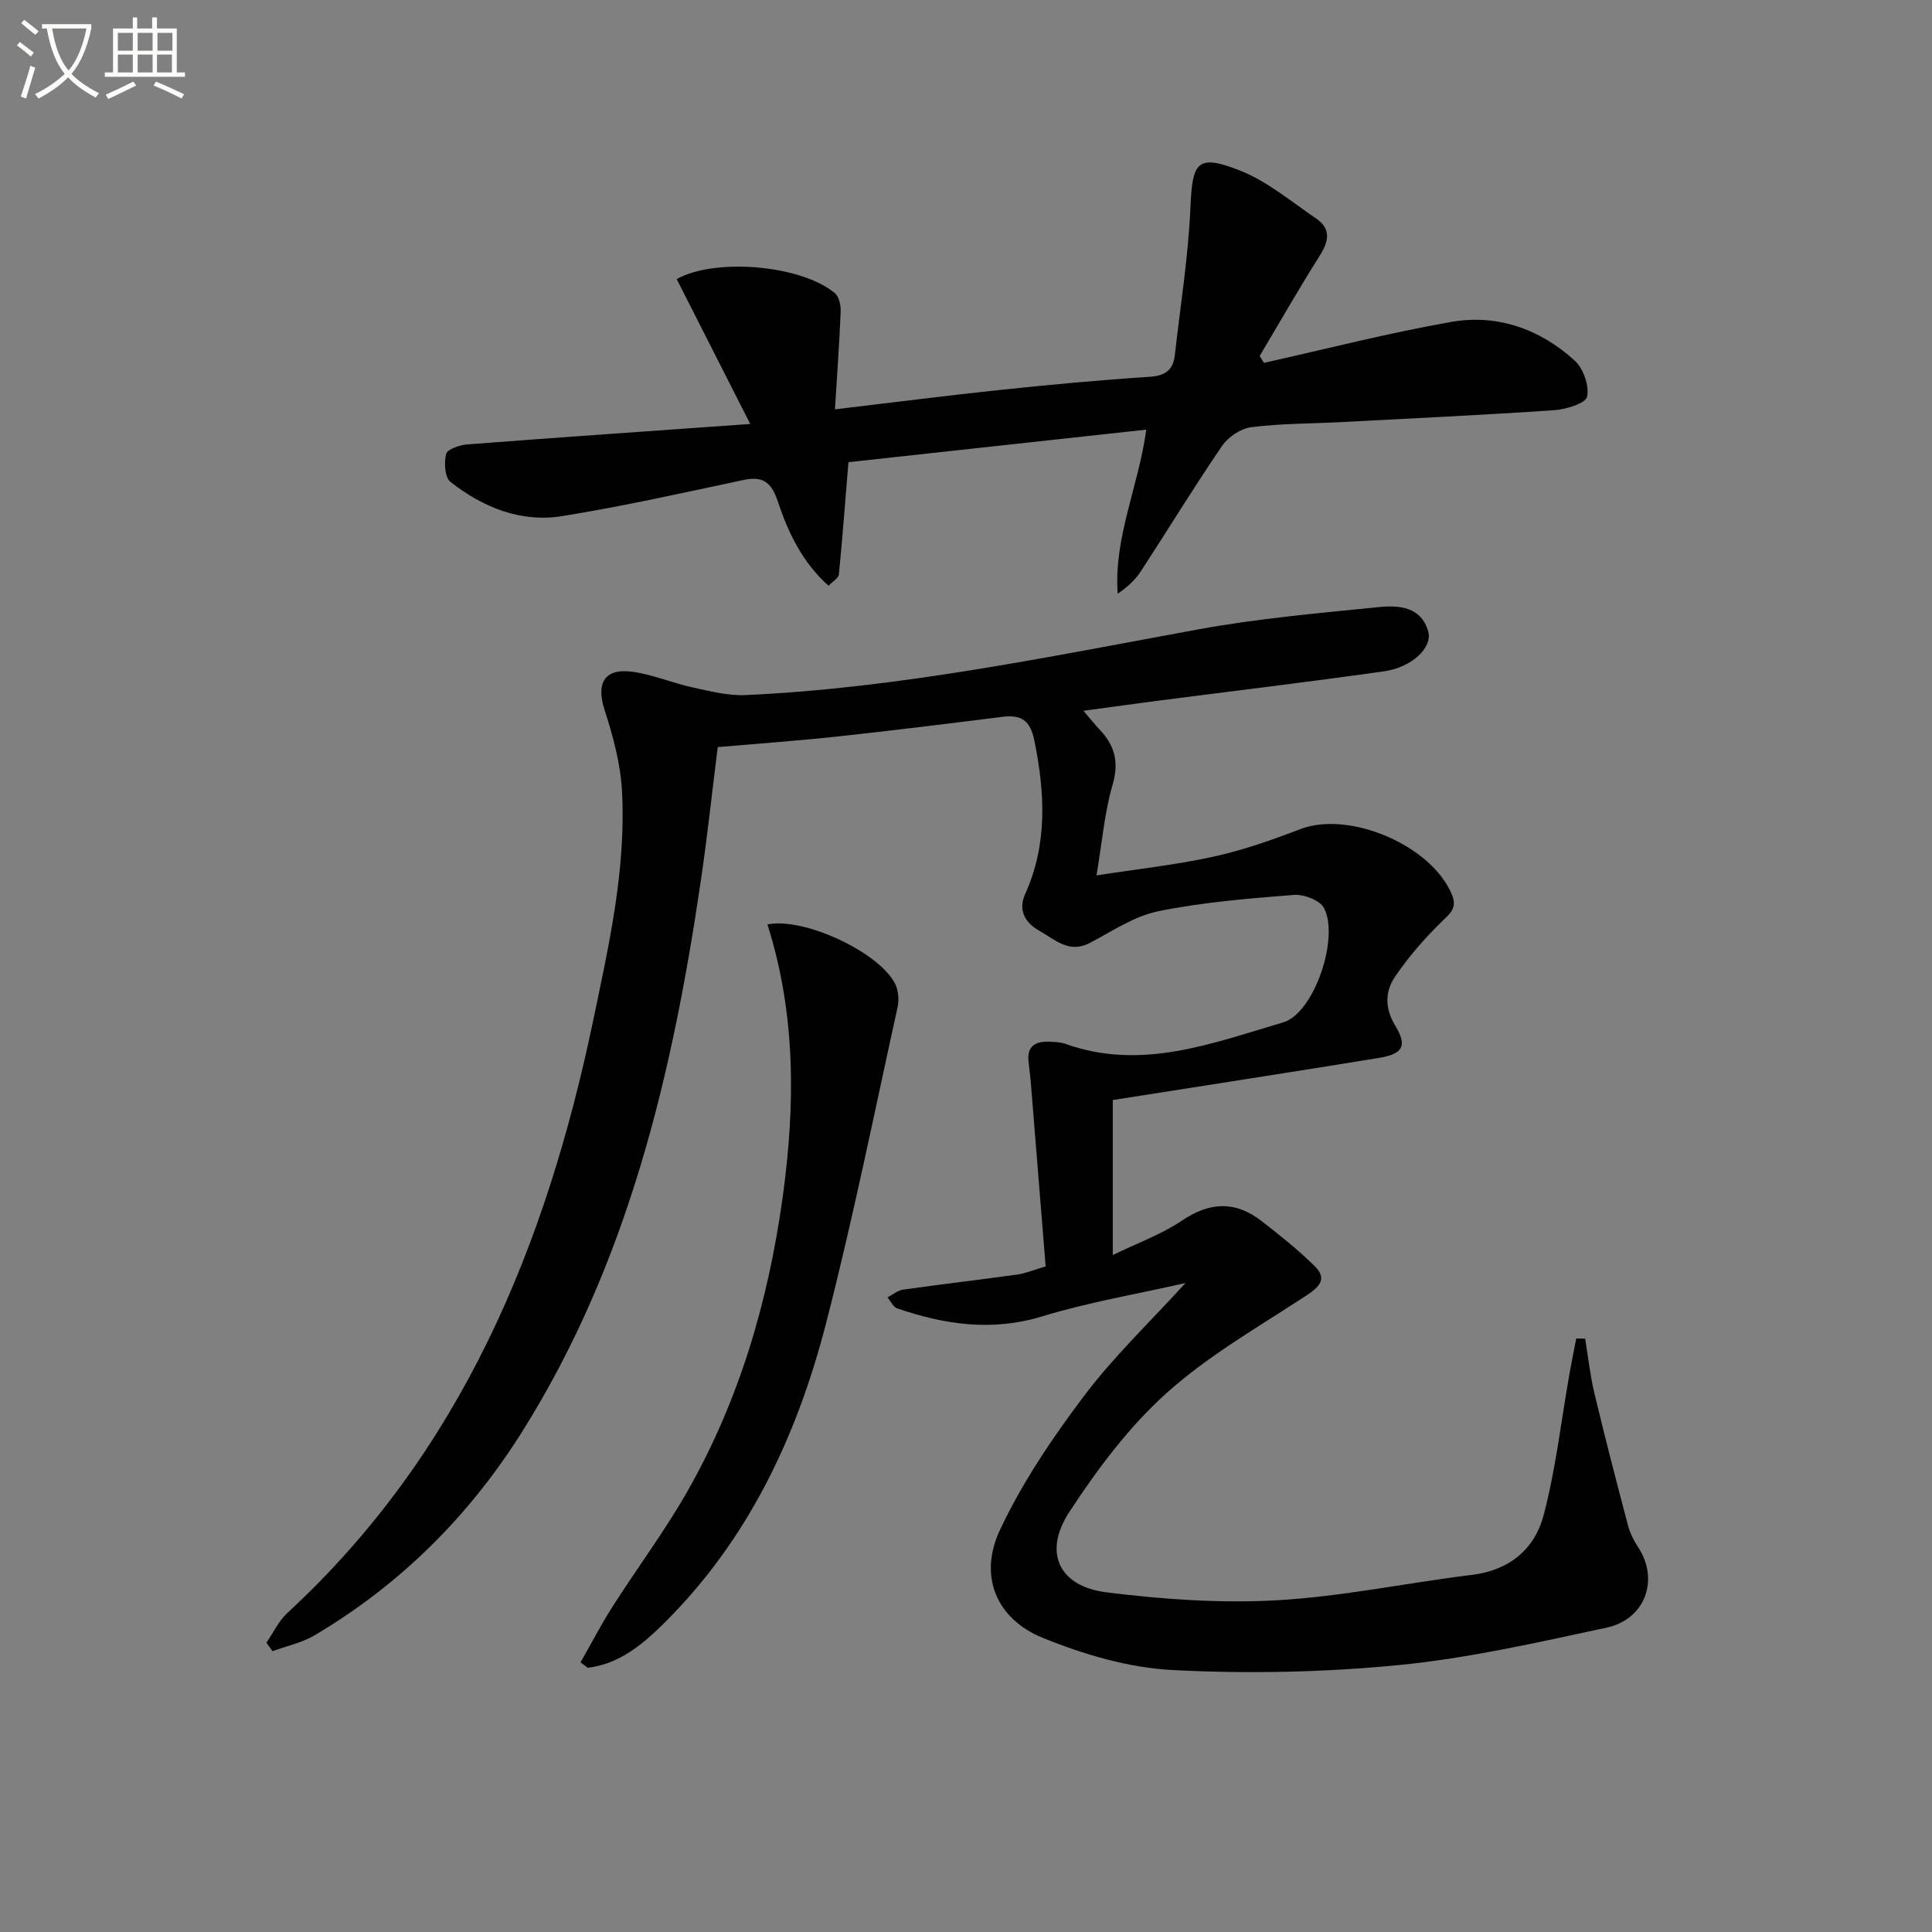 <svg enable-background="new 0 0 400 400" viewBox="0 0 400 400" xmlns="http://www.w3.org/2000/svg"><rect x="0" y="0" width="400" height="400" fill="#808080" stroke="none"/><path d="m6.4 11.7c-1-.8-1.9-1.6-2.9-2.3l.6-.7c.9.7 1.9 1.4 2.9 2.2zm-2.1 8.3c.7-2.1 1.4-4.2 2-6.4.2.1.6.3 1 .4-.7 2.3-1.3 4.4-1.9 6.4zm3-12.8c-1.1-.9-2.1-1.7-2.9-2.4l.6-.7c1 .8 2 1.5 3 2.4zm1.4-1.3v-.9h10.2v.9c-.9 4.2-2.3 7.3-4.1 9.4 1.3 1.4 3.2 2.7 5.7 4-.2.2-.4.5-.7.9-2.5-1.4-4.4-2.7-5.7-4.2-1.4 1.5-3.5 3-6.1 4.4 0 0 0 0-.1-.1-.3-.4-.5-.7-.7-.8 2.7-1.3 4.7-2.8 6.2-4.2-1.8-2.2-3-5.3-3.7-9.4zm9.2 0h-7.1c.6 3.8 1.7 6.7 3.4 8.7 1.7-2 2.9-4.8 3.7-8.7z" fill="#fbfcfa"/><path d="m31.6 3.6h.9v2.3h4.1v9.1h1.7v.9h-16.6v-.9h1.7v-9.1h4.1v-2.3h.9v2.3h3.1v-2.3zm-4 13.3.6.8c-1.9.9-3.8 1.9-5.8 2.8-.2-.3-.3-.6-.5-.9 2-.9 3.9-1.8 5.7-2.7zm-3.2-10.1v3.7h3.1v-3.7zm0 4.5v3.7h3.1v-3.7zm4.1-4.5v3.7h3.1v-3.7zm0 4.5v3.7h3.1v-3.7zm9.1 9.1c-2.1-1.1-4.1-2-5.8-2.7l.5-.8c2.2.9 4.1 1.8 5.8 2.6zm-1.9-13.6h-3.1v3.7h3.1zm-3.2 4.5v3.7h3.1v-3.7z" fill="#fbfcfa"/><g fill="#010101"><path d="m55.16 340.09c1.43-2.06 2.53-4.48 4.33-6.14 36.06-33.26 53.59-76.05 63.36-122.84 3.26-15.61 6.79-31.24 5.93-47.31-.31-5.67-1.85-11.38-3.61-16.82-1.78-5.48-.07-8.67 5.7-7.91 4.23.56 8.28 2.32 12.48 3.24 3.63.79 7.38 1.77 11.02 1.6 31.64-1.44 62.55-7.9 93.59-13.58 12.38-2.27 24.99-3.38 37.54-4.64 4.11-.41 8.76-.1 10.2 5.07.92 3.32-3.42 7.42-9.15 8.23-15.61 2.21-31.26 4.08-46.9 6.1-4.85.63-9.7 1.31-15.34 2.07 1.55 1.81 2.46 2.95 3.45 4 3.1 3.29 3.93 6.73 2.58 11.35-1.66 5.69-2.14 11.73-3.32 18.73 8.4-1.3 16.41-2.17 24.23-3.88 6.12-1.34 12.11-3.46 17.98-5.7 10.16-3.89 27.18 3.37 31.38 13.58 1.17 2.84-.48 3.97-2.28 5.74-3.48 3.41-6.72 7.16-9.47 11.18-2.12 3.1-2.2 6.55.03 10.23 2.54 4.2 1.55 5.84-3.5 6.66-18.19 2.96-36.4 5.77-55 8.7v32.09c5.07-2.47 10.06-4.25 14.32-7.13 5.78-3.91 11.08-4.09 16.48.09 3.8 2.95 7.58 5.97 11 9.33 2.67 2.63 1 4.3-1.75 6.11-9.85 6.46-20.25 12.39-28.94 20.2-7.8 7.01-14.33 15.76-20.11 24.6-5.48 8.37-2.16 15.41 7.71 16.64 11.66 1.45 23.56 2.3 35.26 1.64 13.54-.77 26.95-3.61 40.46-5.27 7.76-.95 12.94-5.39 14.77-12.34 2.52-9.55 3.62-19.48 5.35-29.25.43-2.45.93-4.89 1.4-7.33.62.01 1.23.01 1.85.02.62 3.74 1.01 7.53 1.89 11.21 2.19 9.17 4.56 18.31 6.97 27.43.42 1.58 1.18 3.14 2.09 4.51 4.42 6.67 1.58 14.95-6.53 16.69-14.26 3.06-28.59 6.34-43.07 7.75-15.52 1.51-31.28 1.83-46.85 1.02-9.06-.47-18.33-3.22-26.81-6.67-9.65-3.92-13.31-12.83-8.86-22.31 4.61-9.81 10.83-19.03 17.39-27.73 6.16-8.18 13.68-15.34 21.03-23.41-10.23 2.32-20.14 3.99-29.67 6.9-10.4 3.18-20.19 1.7-30.02-1.65-.83-.28-1.34-1.5-2-2.28 1.08-.56 2.1-1.45 3.24-1.61 7.87-1.11 15.77-2.03 23.65-3.12 1.61-.22 3.16-.89 5.85-1.68-1.01-12.47-2.01-25.01-3.03-37.56-.13-1.65-.35-3.29-.52-4.93-.33-3.18 1.52-4.13 4.25-4.04 1.16.04 2.38.08 3.45.47 15.71 5.6 30.39-.16 45.03-4.47 6.44-1.9 11.7-17.64 8.43-23.7-.87-1.61-4.18-2.86-6.24-2.69-9.4.75-18.87 1.51-28.08 3.39-4.97 1.01-9.54 4.15-14.17 6.57-4.32 2.26-7.28-.79-10.42-2.53-2.76-1.53-4.51-4.11-2.96-7.55 4.67-10.36 4.13-20.92 1.94-31.76-.87-4.33-2.75-5.47-6.7-4.98-11.37 1.43-22.74 2.84-34.13 4.07-8.08.87-16.2 1.45-24.74 2.19-1.15 9.13-2.15 18.49-3.52 27.8-5.88 40-15.05 78.96-36.88 113.79-10.98 17.52-25.25 31.75-43.06 42.3-2.63 1.56-5.8 2.21-8.72 3.29-.43-.6-.84-1.18-1.26-1.77z"/><path d="m175.66 95.69c-.69 8.43-1.25 15.85-1.98 23.25-.07.75-1.24 1.39-2.14 2.34-5.45-4.88-8.37-11.05-10.5-17.45-1.33-4-3.07-5.31-7.12-4.45-12.49 2.64-24.96 5.46-37.56 7.48-8.56 1.37-16.38-1.82-23.09-7.08-1.18-.93-1.37-4-.9-5.8.26-.99 2.8-1.85 4.37-1.97 19.02-1.46 38.05-2.77 58.59-4.23-5.41-10.65-10.32-20.33-15.23-30 8.01-4.46 25.83-2.91 32.78 2.94.87.74 1.22 2.56 1.17 3.86-.27 6.59-.75 13.17-1.18 20.17 11.97-1.42 23.12-2.85 34.29-4.03 10.25-1.08 20.51-2.03 30.79-2.7 3.28-.21 4.94-1.37 5.29-4.52 1.14-10.2 2.79-20.37 3.23-30.6.4-9.39 1.4-11.06 10.18-7.62 5.71 2.23 10.67 6.45 15.84 9.96 3.13 2.12 2.65 4.69.75 7.69-4.31 6.82-8.31 13.84-12.44 20.77.3.47.6.94.89 1.42 12.9-2.87 25.72-6.17 38.71-8.46 9.59-1.69 18.43 1.46 25.62 7.99 1.79 1.63 3.05 5.22 2.57 7.48-.29 1.38-4.33 2.62-6.77 2.79-14.76 1.01-29.55 1.7-44.32 2.48-6.15.32-12.33.27-18.42 1.04-2.18.27-4.78 2.01-6.05 3.86-5.81 8.5-11.18 17.31-16.8 25.94-1.15 1.77-2.73 3.27-4.83 4.68-.83-11.67 4.35-22.28 5.92-33.97-20.91 2.28-41.6 4.54-61.66 6.74z"/><path d="m158.89 191.39c7.65-1.54 23.35 5.86 26.5 12.43.65 1.36.76 3.28.43 4.78-4.82 21.85-9.23 43.81-14.82 65.47-6.01 23.31-16.11 44.75-33.53 62.01-4.43 4.38-9.26 8.45-15.78 9.21-.5-.37-1-.74-1.5-1.11 2.2-3.86 4.25-7.82 6.64-11.56 5.09-7.98 10.79-15.61 15.47-23.82 10.73-18.85 16.74-39.3 19.72-60.77 2.66-19.13 2.78-38.03-3.13-56.64z"/></g></svg>
